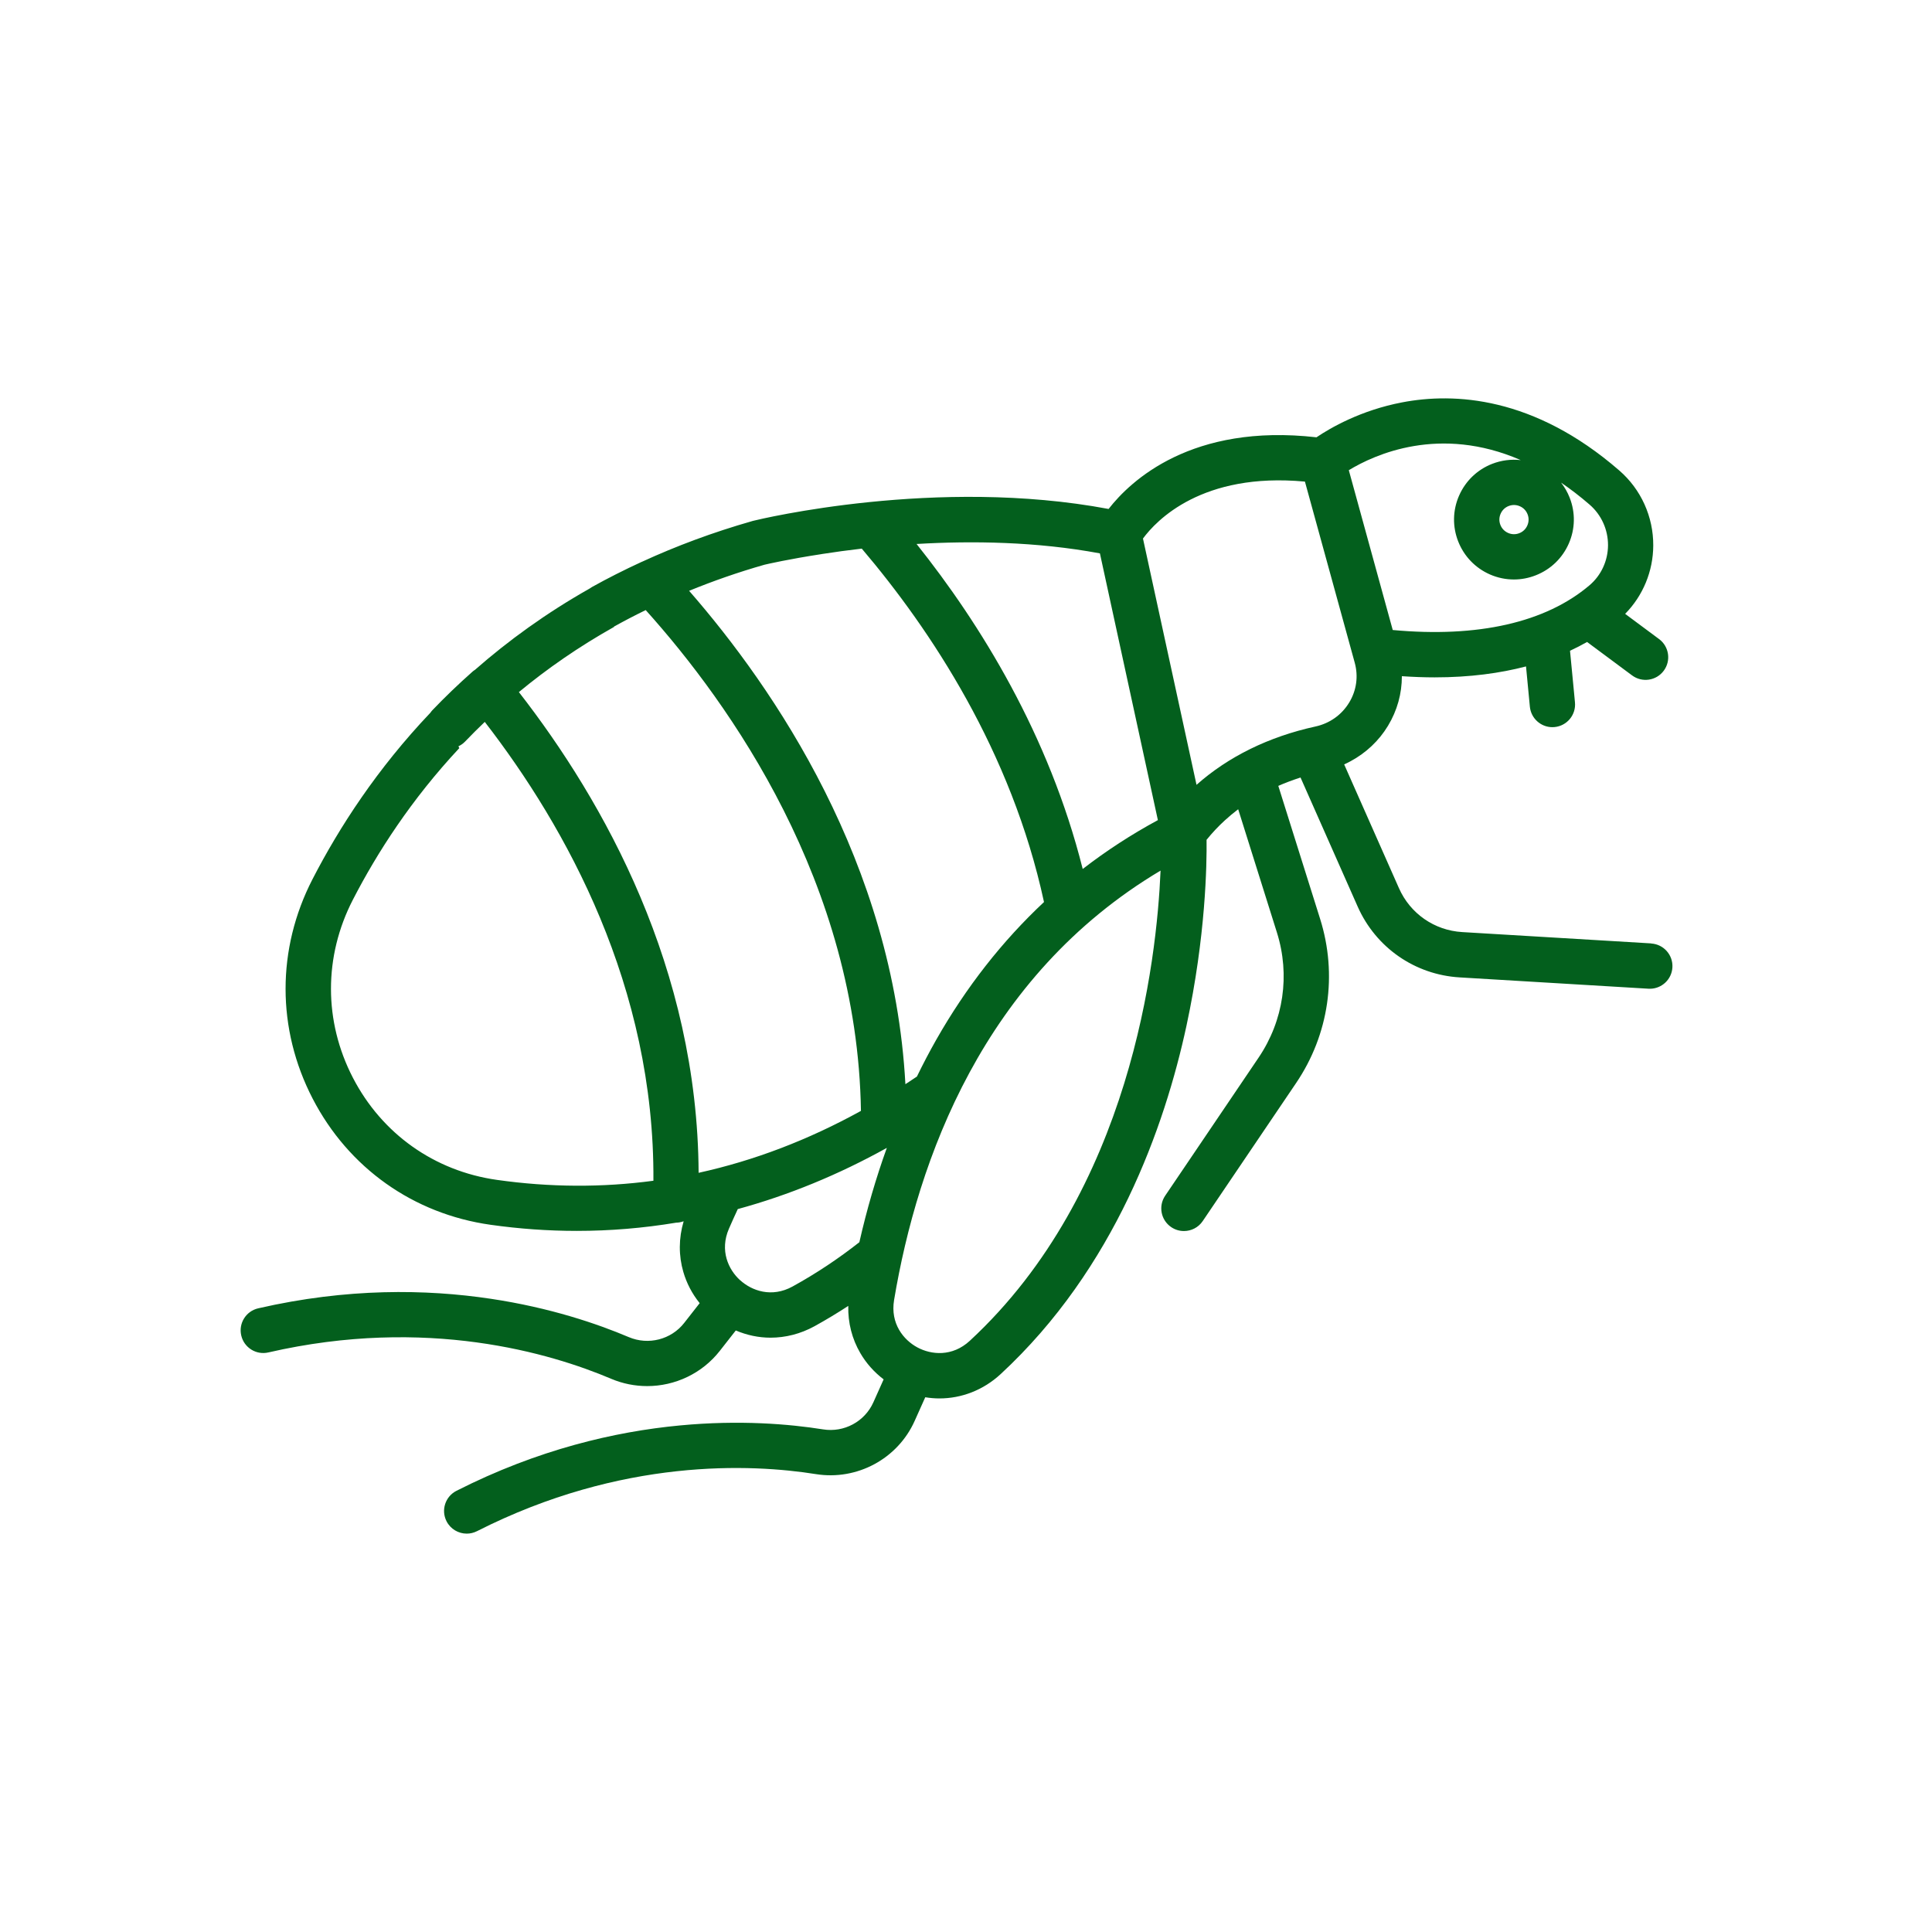 <?xml version="1.0" encoding="UTF-8"?>
<svg id="Layer_1" data-name="Layer 1" xmlns="http://www.w3.org/2000/svg" viewBox="0 0 512 512">
  <defs>
    <style>
      .cls-1 {
        fill: #035f1d;
        stroke-width: 0px;
      }
    </style>
  </defs>
  <path class="cls-1" d="m437.55,250.01l-9.97-.6-40.09-2.4c-7.35-.44-13.77-4.89-16.75-11.63l-14.52-32.8c.59-.27,1.17-.56,1.74-.87,4.04-2.18,7.48-5.4,9.87-9.36,2.45-4.05,3.69-8.56,3.68-13.15,3.01.2,5.91.31,8.67.31,9.42,0,17.43-1.12,24.23-2.9l1.02,10.67c.3,3.1,2.91,5.43,5.97,5.43.19,0,.39,0,.58-.03,3.3-.32,5.72-3.25,5.4-6.55l-.22-2.34-1.09-11.33c1.61-.75,3.11-1.53,4.52-2.33l9.53,7.08,2.4,1.78c2.66,1.98,6.42,1.42,8.39-1.24,1.98-2.66,1.42-6.42-1.24-8.39l-8.99-6.68c4.72-4.8,7.42-11.28,7.45-18.1.04-7.64-3.24-14.9-9.01-19.9-22.67-19.67-43.8-20.68-57.53-18.05-11.02,2.1-19.07,6.8-22.71,9.26-33.08-3.77-49.28,11.52-55.09,18.99-45.49-8.55-92.15,2.64-94.17,3.14-.07.02-.15.04-.22.06-10.52,3-20.23,6.64-29.19,10.76-.06.03-.12.04-.18.07-4.61,2.12-9.03,4.36-13.14,6.65-.22.12-.43.26-.63.41-11.5,6.5-21.57,13.81-30.37,21.53-.26.16-.5.34-.73.55-3.69,3.27-7.26,6.7-10.61,10.2-.19.2-.34.42-.5.64-14.07,14.8-24.14,30.34-31.23,44.1-9.53,18.5-9.52,39.69.03,58.15,9.5,18.36,26.68,30.55,47.14,33.44,7.64,1.08,15.26,1.62,22.86,1.62,8.84,0,17.63-.73,26.34-2.18.62-.01,1.22-.12,1.78-.31.07-.01.13-.02.2-.04-1.33,4.48-1.34,9.11-.08,13.41.86,2.96,2.31,5.77,4.33,8.27l-4.11,5.25c-3.45,4.41-9.49,5.95-14.68,3.75-8.27-3.51-20.8-7.8-36.58-10.16-17.12-2.57-38.07-2.88-61.62,2.53-3.23.74-5.25,3.96-4.5,7.19.74,3.23,3.96,5.25,7.19,4.5,41.97-9.65,74.92.23,90.83,6.98,3.09,1.31,6.34,1.94,9.56,1.94,7.35,0,14.53-3.31,19.25-9.34l4.23-5.4c2.94,1.25,6.06,1.91,9.21,1.91,3.95,0,7.94-1,11.64-3.03,3.09-1.7,6.07-3.51,8.96-5.39-.11,4.48,1.01,8.77,3.18,12.49,1.55,2.67,3.64,5.04,6.19,6.98l-2.72,6.08c-2.29,5.11-7.77,8.07-13.34,7.17-8.87-1.41-22.06-2.55-37.95-1.04-17.23,1.63-37.64,6.38-59.19,17.32-2.96,1.5-4.14,5.11-2.64,8.06,1.06,2.09,3.17,3.29,5.36,3.29.91,0,1.84-.21,2.71-.65,38.41-19.48,72.77-17.84,89.83-15.12,10.91,1.74,21.68-4.07,26.17-14.12l2.8-6.25c1.25.2,2.5.31,3.75.31,5.86,0,11.62-2.19,16.22-6.44,30.29-28.01,43.5-65.65,49.25-92.3,5.13-23.79,5.41-42.92,5.33-49.3,1.49-1.84,3.1-3.56,4.84-5.15,1.13-1.03,2.31-2.02,3.54-2.95l10.26,32.65c3.55,11.28,1.78,23.37-4.85,33.17l-18.45,27.28-6.31,9.32c-1.86,2.75-1.14,6.47,1.61,8.33,1.03.7,2.2,1.03,3.36,1.03,1.93,0,3.82-.92,4.98-2.64l24.76-36.6c8.69-12.85,11-28.7,6.35-43.49l-11.08-35.24c1.88-.83,3.85-1.56,5.89-2.22l15.15,34.22c4.81,10.85,15.15,18.04,27,18.75l50.06,3c.12,0,.24.01.36.01,3.15,0,5.79-2.46,5.98-5.64.2-3.31-2.32-6.15-5.63-6.35Zm-120.46-42.02l-14.19-65.27c3.51-4.77,15.64-17.64,42.92-15.09l13.2,48c.99,3.6.47,7.34-1.46,10.53-1.98,3.28-5.16,5.54-8.94,6.37-12.4,2.71-23.11,7.99-31.53,15.46Zm-60.09,147.34c-4.66,4.3-10.23,3.72-13.9,1.74-3.66-1.98-7.2-6.31-6.16-12.55,6.2-37.02,23.56-85.78,70.62-113.8-1,23.82-7.87,85.13-50.56,124.61Zm-60.87-16.06c-3.08-2.8-5.47-7.86-2.95-13.66.74-1.71,1.53-3.44,2.34-5.19,13.45-3.67,26.66-9.09,39.5-16.22-2.88,7.99-5.31,16.33-7.28,25-5.46,4.29-11.35,8.24-17.69,11.73-5.55,3.06-10.83,1.14-13.91-1.67Zm-102.63-100.8c6.46-12.54,15.56-26.67,28.22-40.21l-.23-.48c.63-.3,1.23-.71,1.75-1.25,1.69-1.76,3.44-3.51,5.23-5.22,21.62,27.96,45.04,70.19,44.69,121.6-13.59,1.82-27.43,1.76-41.48-.23-16.56-2.34-30.47-12.21-38.16-27.07-7.74-14.96-7.74-32.14-.02-47.14Zm91.64,72.33c-.29-54.14-24.98-98.27-47.63-127.39,7.46-6.17,15.84-12.01,25.22-17.27l-.04-.07s.04-.02.06-.03c2.66-1.48,5.46-2.94,8.37-4.36,22.33,24.85,56.09,72.33,57.04,132.72-14,7.72-28.35,13.19-43.02,16.41Zm106.35-164.14l15.36,70.68c-7.04,3.81-13.68,8.13-19.92,12.95-8.94-35.58-27.13-64.93-44.03-86.13,14.72-.87,31.86-.63,48.59,2.49Zm-73.73.17h0c3.5-.54,7.05-1.03,10.62-1.44,18.28,21.52,39.67,53.75,48.29,93.66-11.08,10.37-20.63,22.55-28.56,36.5-1.8,3.17-3.5,6.42-5.12,9.75-1.01.69-2.03,1.36-3.05,2.02-3.19-58.66-34.74-104.87-57.32-130.75,6.29-2.57,12.92-4.9,19.97-6.91.81-.19,6.45-1.49,15.17-2.82Zm187-7.58c-.41.95-1.17,1.68-2.13,2.05-.96.38-2.01.36-2.96-.06s-1.68-1.17-2.05-2.13c-.38-.96-.36-2.01.06-2.96.41-.95,1.17-1.68,2.13-2.05.46-.18.94-.27,1.41-.27.53,0,1.05.11,1.55.33.95.41,1.68,1.17,2.05,2.13t0,0c.38.96.36,2.01-.06,2.96Zm-1.79-17.32c-2.53-.28-5.11.05-7.55,1-3.95,1.55-7.05,4.54-8.75,8.42-1.7,3.88-1.78,8.2-.23,12.14s4.54,7.05,8.42,8.75c2.04.89,4.19,1.33,6.34,1.33,1.96,0,3.92-.37,5.8-1.11,3.95-1.55,7.05-4.54,8.75-8.42,1.7-3.88,1.78-8.2.23-12.14-.57-1.46-1.34-2.8-2.28-4,2.49,1.7,5.01,3.62,7.57,5.84,3.12,2.7,4.89,6.63,4.87,10.77-.02,4.1-1.81,7.97-4.91,10.6-11.61,9.87-29.58,13.94-52.14,11.85l-11.64-42.35c6.84-4.16,24.06-12.02,45.51-2.7Z"/>
</svg>